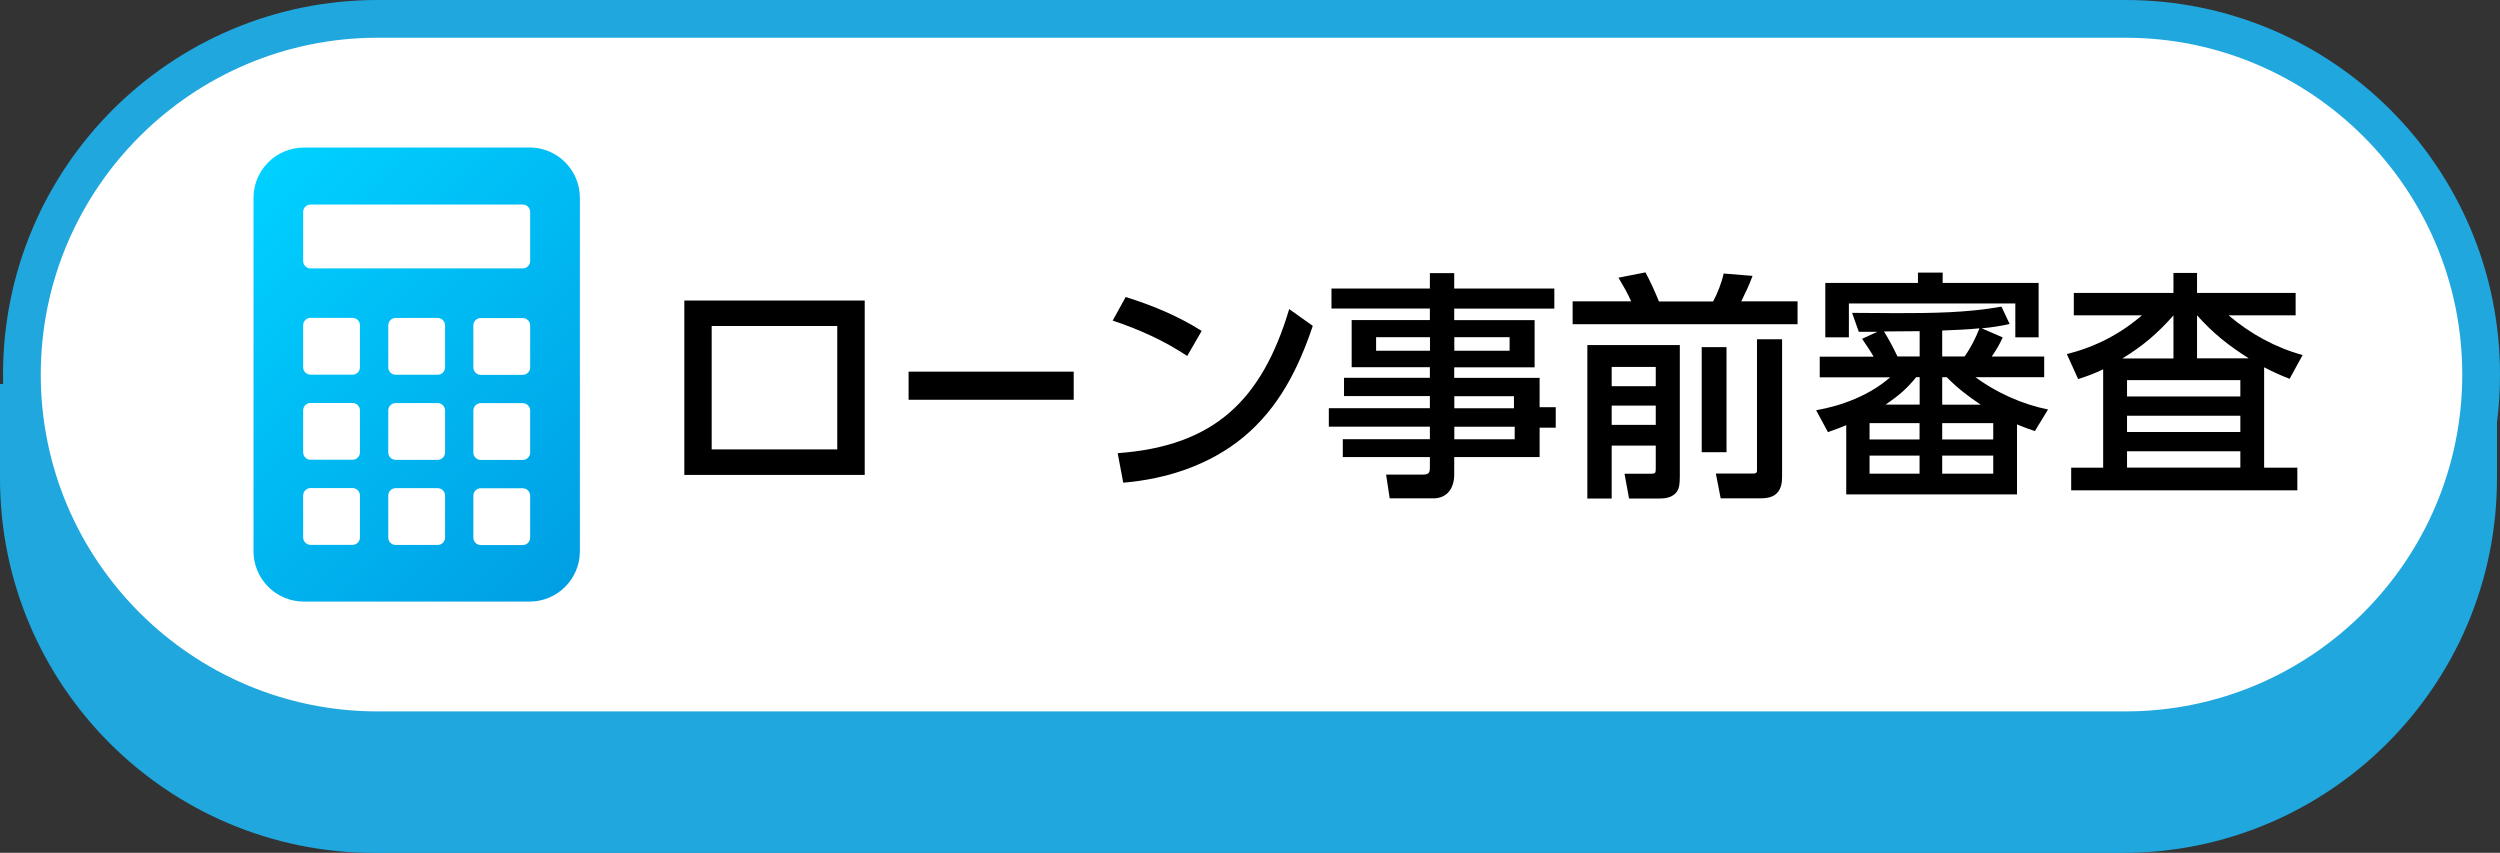 <?xml version="1.0" encoding="UTF-8"?><svg id="b" xmlns="http://www.w3.org/2000/svg" xmlns:xlink="http://www.w3.org/1999/xlink" viewBox="0 0 264.97 90.39"><rect x="0" y="0" width="264.97" height="90.39" fill="#333333" stroke="none"/><defs><style>.e{fill:#fff;}.f{fill:url(#d);}.g{fill:#20a7de;}</style><linearGradient id="d" x1="25.05" y1="20.58" x2="63.28" y2="58.81" gradientTransform="matrix(1, 0, 0, 1, 0, 0)" gradientUnits="userSpaceOnUse"><stop offset="0" stop-color="#00d1ff"/><stop offset="1" stop-color="#009fe4"/></linearGradient></defs><g id="c"><path class="g" d="M264.65,40.7H0v10c0,21.92,17.77,39.7,39.7,39.7H224.95c21.92,0,39.7-17.77,39.7-39.7v-10"/><g><path class="e" d="M40.02,77.39C19.23,77.39,2.32,60.48,2.32,39.7S19.23,2,40.02,2H225.27c20.79,0,37.7,16.91,37.7,37.7s-16.91,37.7-37.7,37.7H40.02Z"/><path class="g" d="M225.27,4c19.68,0,35.7,16.01,35.7,35.7s-16.01,35.7-35.7,35.7H40.02c-19.68,0-35.7-16.01-35.7-35.7S20.34,4,40.02,4H225.27m0-4H40.02C18.1,0,.32,17.77,.32,39.7s17.77,39.7,39.7,39.7H225.27c21.92,0,39.7-17.77,39.7-39.7S247.2,0,225.27,0h0Z"/></g><path class="f" d="M56.13,15.64h-23.93c-2.94,0-5.33,2.39-5.33,5.33V58.43c0,2.94,2.39,5.33,5.33,5.33h23.93c2.94,0,5.33-2.39,5.33-5.33V20.96c0-2.94-2.39-5.33-5.33-5.33Zm-17.98,36.88v4.44c0,.44-.35,.79-.79,.79h-4.44c-.44,0-.79-.35-.79-.79v-4.44c0-.44,.35-.79,.79-.79h4.44c.44,0,.79,.35,.79,.79Zm0-9.02v4.44c0,.44-.35,.79-.79,.79h-4.44c-.44,0-.79-.35-.79-.79v-4.44c0-.44,.35-.79,.79-.79h4.44c.44,0,.79,.35,.79,.79Zm0-9.02v4.44c0,.44-.35,.79-.79,.79h-4.44c-.44,0-.79-.35-.79-.79v-4.44c0-.44,.35-.79,.79-.79h4.44c.44,0,.79,.35,.79,.79Zm9.02,18.05v4.44c0,.44-.35,.79-.79,.79h-4.44c-.44,0-.79-.35-.79-.79v-4.44c0-.44,.35-.79,.79-.79h4.44c.44,0,.79,.35,.79,.79Zm0-9.02v4.44c0,.44-.35,.79-.79,.79h-4.44c-.44,0-.79-.35-.79-.79v-4.44c0-.44,.35-.79,.79-.79h4.44c.44,0,.79,.35,.79,.79Zm0-9.02v4.44c0,.44-.35,.79-.79,.79h-4.44c-.44,0-.79-.35-.79-.79v-4.44c0-.44,.35-.79,.79-.79h4.44c.44,0,.79,.35,.79,.79Zm9.02,18.05v4.44c0,.44-.35,.79-.79,.79h-4.44c-.44,0-.79-.35-.79-.79v-4.44c0-.44,.35-.79,.79-.79h4.44c.44,0,.79,.35,.79,.79Zm0-9.02v4.44c0,.44-.35,.79-.79,.79h-4.44c-.44,0-.79-.35-.79-.79v-4.44c0-.44,.35-.79,.79-.79h4.44c.44,0,.79,.35,.79,.79Zm0-9.02v4.44c0,.44-.35,.79-.79,.79h-4.44c-.44,0-.79-.35-.79-.79v-4.44c0-.44,.35-.79,.79-.79h4.44c.44,0,.79,.35,.79,.79Zm0-12.03v5.19c0,.44-.35,.79-.79,.79h-22.48c-.44,0-.79-.35-.79-.79v-5.19c0-.44,.35-.79,.79-.79h22.48c.44,0,.79,.35,.79,.79Z"/><g><path d="M91.65,31.85v18.49h-19.12V31.85h19.12Zm-16.22,2.7v13.08h13.31v-13.08h-13.31Z"/><path d="M113.8,39.39v2.98h-17.5v-2.98h17.5Z"/><path d="M127.36,35.08l-1.53,2.65c-2.45-1.63-5.12-2.83-7.9-3.75l1.38-2.5c2.8,.87,5.56,2.01,8.06,3.6Zm-8.9,12.95c10.25-.74,15.3-5.63,18.18-15.27l2.5,1.78c-1.53,4.54-3.6,8.67-7.34,11.78-3.57,2.96-8.16,4.46-12.75,4.84l-.59-3.14Z"/><path d="M164.74,32.71h-10.61v1.22h8.52v5h-8.52v1.12h9.05v3.11h1.71v2.17h-1.71v3.11h-9.05v1.86c0,1.4-.71,2.52-2.22,2.52h-4.62l-.38-2.52h3.85c.69,0,.79-.18,.79-.79v-1.07h-9.23v-1.89h9.23v-1.33h-10.71v-1.96h10.71v-1.28h-9.1v-1.94h9.1v-1.12h-8.29v-5h8.29v-1.22h-10.43v-2.12h10.43v-1.63h2.58v1.63h10.61v2.12Zm-18.89,3.03v1.43h5.71v-1.43h-5.71Zm8.29,0v1.43h5.86v-1.43h-5.86Zm0,6.25v1.28h6.32v-1.28h-6.32Zm0,3.24v1.33h6.4v-1.33h-6.4Z"/><path d="M172.89,31.95c-.38-.87-.87-1.71-1.35-2.52l2.86-.56c.46,.84,1.07,2.19,1.43,3.08h5.74c.46-.84,.92-2.04,1.12-2.96l3.06,.25c-.33,.92-.76,1.81-1.2,2.7h5.97v2.42h-23.84v-2.42h6.22Zm5.15,4.62v13.92c0,.87-.08,1.25-.28,1.58-.46,.69-1.3,.77-1.91,.77h-3.19l-.48-2.63h2.7c.54,0,.61-.03,.61-.51v-2.47h-4.67v5.61h-2.58v-16.27h9.79Zm-7.22,2.32v2.04h4.67v-2.04h-4.67Zm0,4.1v2.04h4.67v-2.04h-4.67Zm9.54-6.2h2.63v11.14h-2.63v-11.14Zm8.52-.82v14.58c0,.61-.1,1.25-.54,1.71-.43,.46-1.12,.56-1.81,.56h-4.16l-.51-2.63h3.88c.2,0,.48,0,.48-.28v-13.95h2.65Z"/><path d="M212.27,35.75c-.33,.74-.71,1.38-1.17,2.04h5.56v2.19h-7.29c2.22,1.63,4.97,2.88,7.7,3.42l-1.4,2.29c-.64-.23-1.25-.43-1.89-.71v7.42h-18.1v-7.34c-.64,.28-1.3,.51-1.94,.74l-1.25-2.32c2.78-.48,5.69-1.61,7.85-3.49h-7.47v-2.19h5.71c-.28-.51-.89-1.4-1.22-1.89l1.61-.74h-1.96l-.71-2.01c1.56,0,3.11,.03,4.69,.03,3.7,0,7.5-.03,11.14-.69l.87,1.84c-1.05,.23-1.89,.36-2.96,.46l2.24,.97Zm-6.37-6.86v1.1h10.17v5.76h-2.47v-3.59h-17.64v3.59h-2.5v-5.76h9.82v-1.1h2.63Zm-7.75,15.96v1.73h5.3v-1.73h-5.3Zm0,3.44v1.91h5.3v-1.91h-5.3Zm1.53-13.16c.54,.87,.99,1.73,1.43,2.65h2.35v-2.68c-1.25,0-2.5,.03-3.77,.03Zm.18,7.75h3.6v-2.91h-.36c-1.05,1.28-1.86,1.96-3.24,2.91Zm5.99-7.85v2.75h2.37c.66-.92,1.17-1.94,1.58-2.98-1.25,.13-2.7,.18-3.95,.23Zm.48,4.95h-.48v2.91h4.08c-1.43-.97-2.37-1.68-3.6-2.91Zm-.48,4.87v1.73h5.41v-1.73h-5.41Zm0,3.44v1.91h5.41v-1.91h-5.41Z"/><path d="M239.97,49.57h3.52v2.4h-23.97v-2.4h3.39v-10.43c-.94,.46-1.66,.71-2.65,1.04l-1.2-2.65c3.01-.76,5.61-2.09,7.96-4.11h-7.22v-2.37h10.56v-2.12h2.5v2.12h10.45v2.37h-7.11c2.27,1.94,4.97,3.42,7.85,4.21l-1.38,2.52c-.99-.38-1.76-.74-2.7-1.22v10.63Zm-9.61-16.14c-1.76,1.99-3.29,3.26-5.41,4.56h5.41v-4.56Zm-4.92,6.86v1.73h12.01v-1.73h-12.01Zm0,3.77v1.73h12.01v-1.73h-12.01Zm0,3.77v1.73h12.01v-1.73h-12.01Zm7.42-14.41v4.56h5.48c-2.19-1.4-3.75-2.63-5.48-4.56Z"/></g></g></svg>
